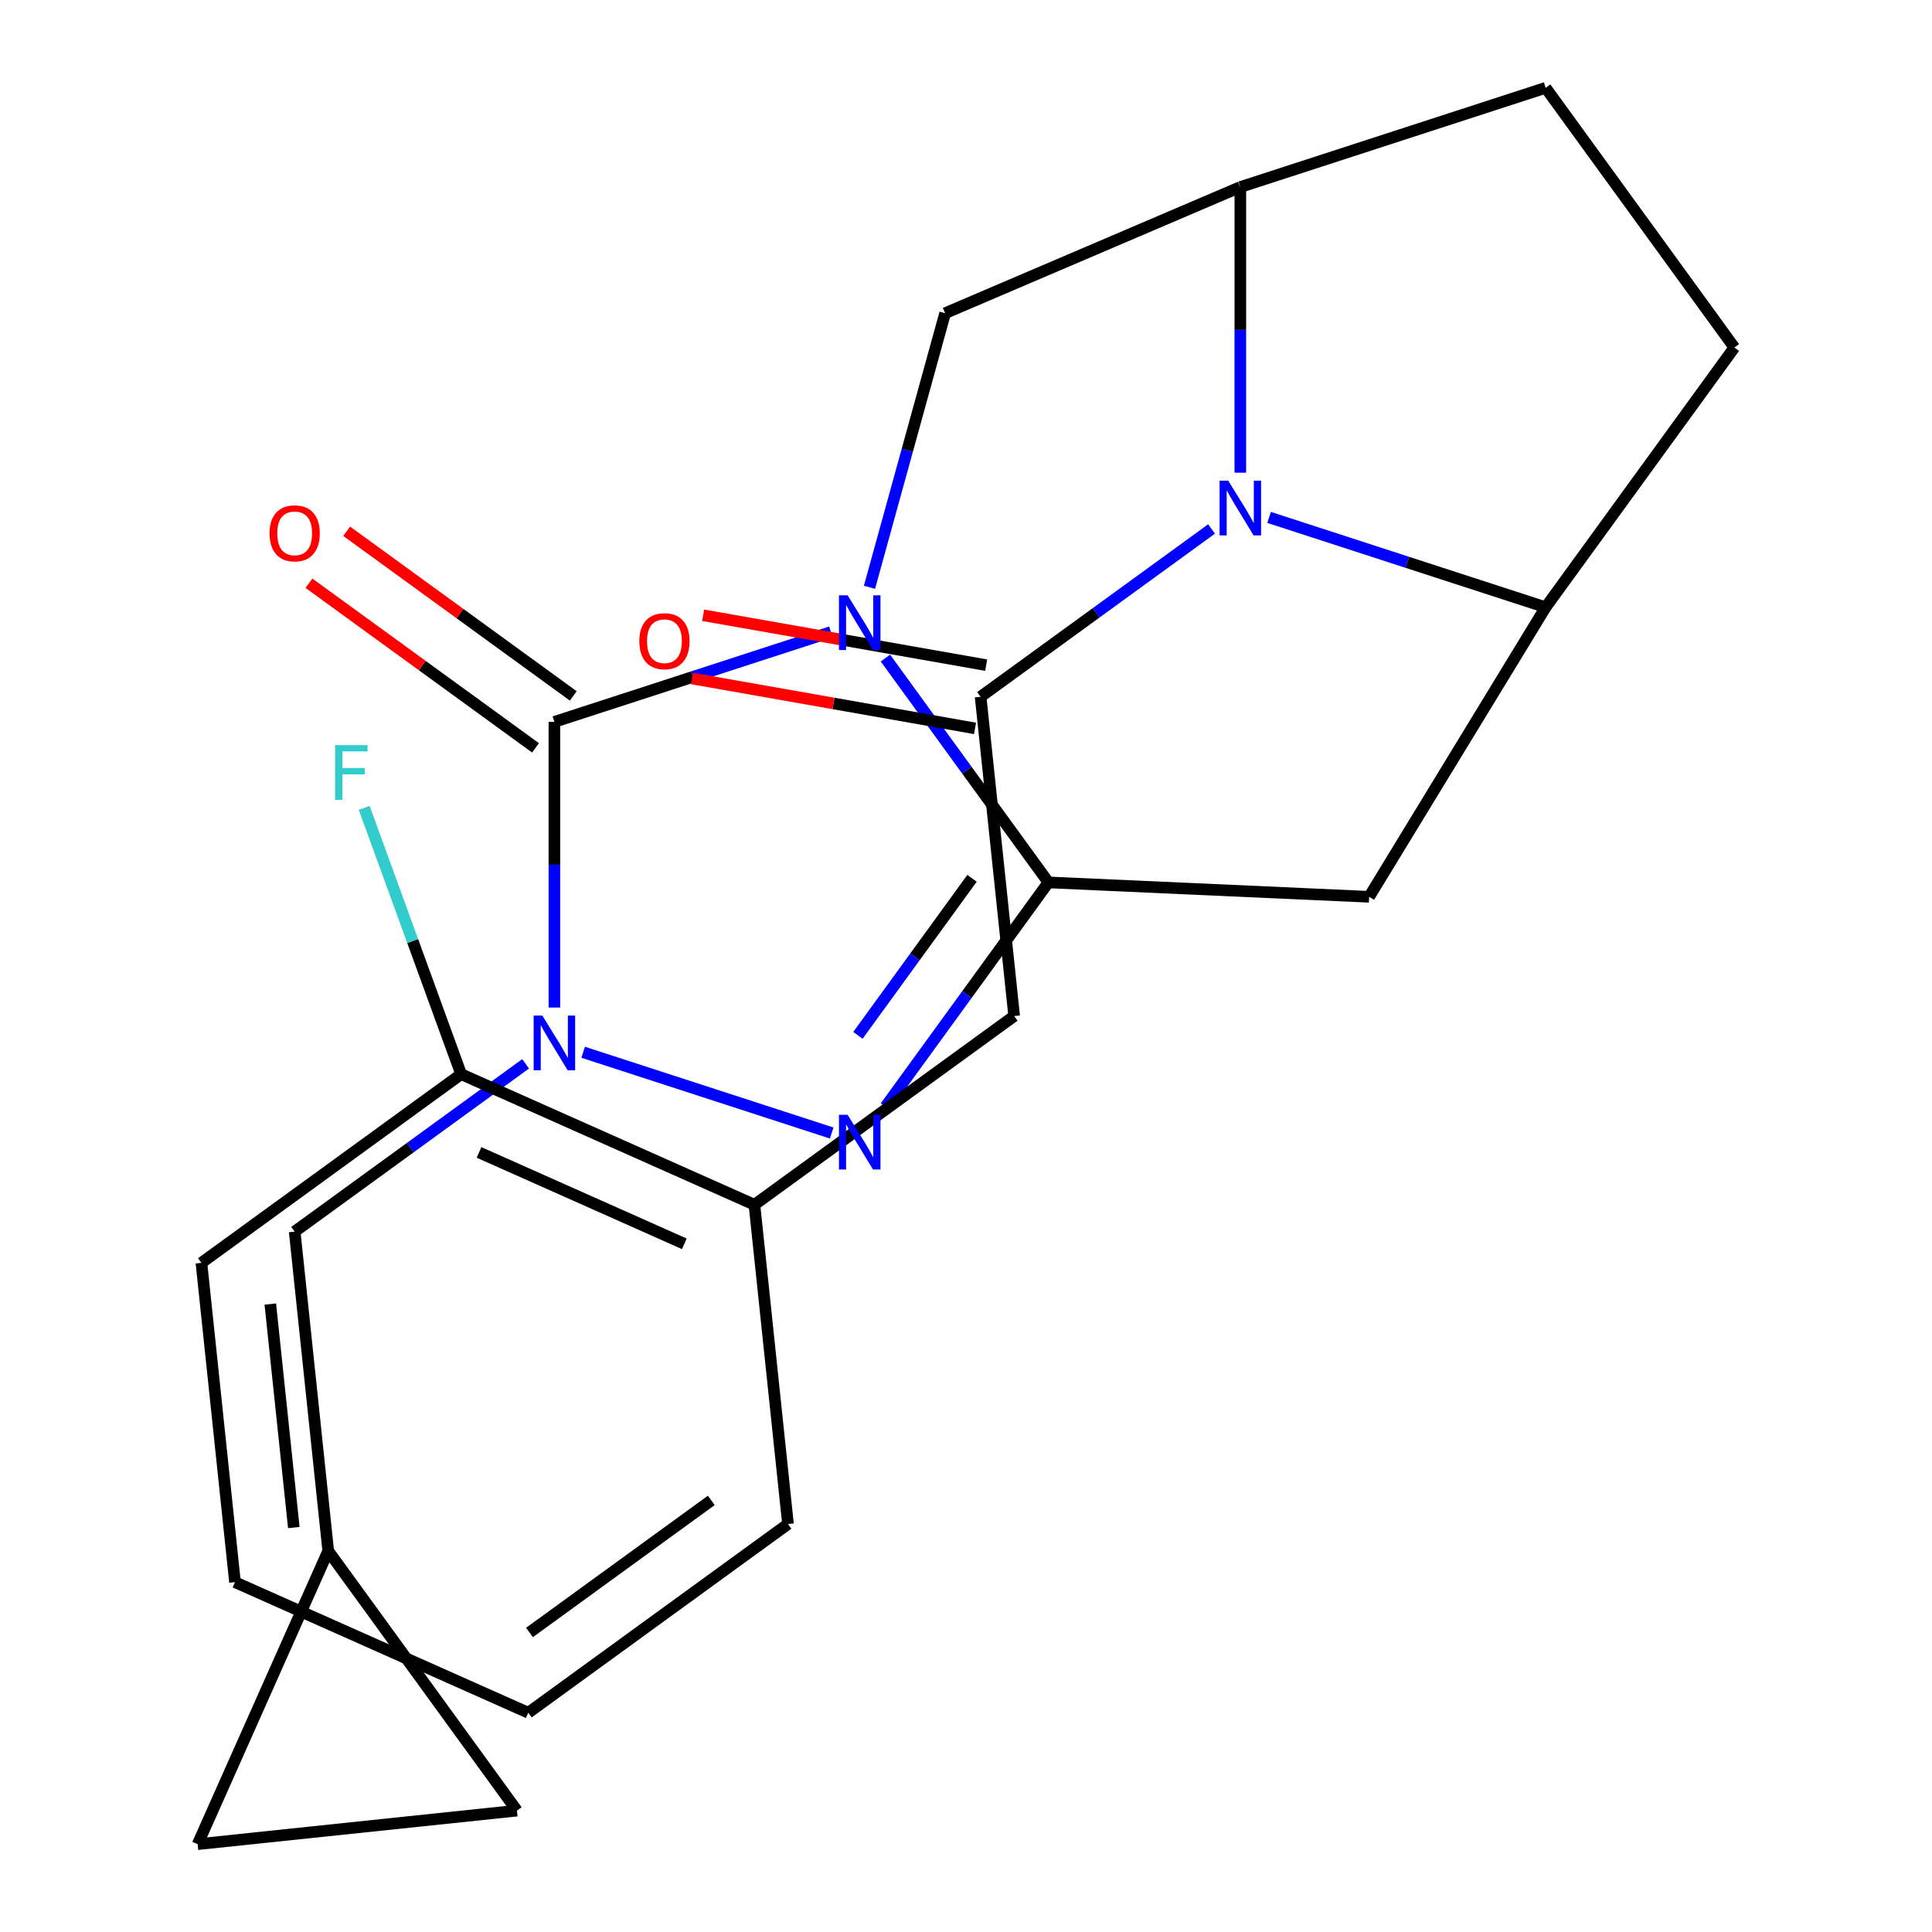 <?xml version='1.0' encoding='iso-8859-1'?>
<svg version='1.1' baseProfile='full'
              xmlns='http://www.w3.org/2000/svg'
                      xmlns:rdkit='http://www.rdkit.org/xml'
                      xmlns:xlink='http://www.w3.org/1999/xlink'
                  xml:space='preserve'
width='1000px' height='1000px' viewBox='0 0 1000 1000'>
<!-- END OF HEADER -->
<rect style='opacity:1.0;fill:#FFFFFF;stroke:none' width='1000' height='1000' x='0' y='0'> </rect>
<path class='bond-0' d='M 458.294,340.607 L 500.477,398.667' style='fill:none;fill-rule:evenodd;stroke:#0000FF;stroke-width:6px;stroke-linecap:butt;stroke-linejoin:miter;stroke-opacity:1' />
<path class='bond-0' d='M 500.477,398.667 L 542.659,456.727' style='fill:none;fill-rule:evenodd;stroke:#000000;stroke-width:6px;stroke-linecap:butt;stroke-linejoin:miter;stroke-opacity:1' />
<path class='bond-1' d='M 430.093,327.133 L 358.522,350.388' style='fill:none;fill-rule:evenodd;stroke:#0000FF;stroke-width:6px;stroke-linecap:butt;stroke-linejoin:miter;stroke-opacity:1' />
<path class='bond-1' d='M 358.522,350.388 L 286.951,373.642' style='fill:none;fill-rule:evenodd;stroke:#000000;stroke-width:6px;stroke-linecap:butt;stroke-linejoin:miter;stroke-opacity:1' />
<path class='bond-8' d='M 450.042,303.979 L 469.618,233.046' style='fill:none;fill-rule:evenodd;stroke:#0000FF;stroke-width:6px;stroke-linecap:butt;stroke-linejoin:miter;stroke-opacity:1' />
<path class='bond-8' d='M 469.618,233.046 L 489.195,162.112' style='fill:none;fill-rule:evenodd;stroke:#000000;stroke-width:6px;stroke-linecap:butt;stroke-linejoin:miter;stroke-opacity:1' />
<path class='bond-3' d='M 542.659,456.727 L 500.477,514.787' style='fill:none;fill-rule:evenodd;stroke:#000000;stroke-width:6px;stroke-linecap:butt;stroke-linejoin:miter;stroke-opacity:1' />
<path class='bond-3' d='M 500.477,514.787 L 458.294,572.846' style='fill:none;fill-rule:evenodd;stroke:#0000FF;stroke-width:6px;stroke-linecap:butt;stroke-linejoin:miter;stroke-opacity:1' />
<path class='bond-3' d='M 503.118,454.611 L 473.59,495.252' style='fill:none;fill-rule:evenodd;stroke:#000000;stroke-width:6px;stroke-linecap:butt;stroke-linejoin:miter;stroke-opacity:1' />
<path class='bond-3' d='M 473.59,495.252 L 444.062,535.894' style='fill:none;fill-rule:evenodd;stroke:#0000FF;stroke-width:6px;stroke-linecap:butt;stroke-linejoin:miter;stroke-opacity:1' />
<path class='bond-6' d='M 542.659,456.727 L 708.661,464.182' style='fill:none;fill-rule:evenodd;stroke:#000000;stroke-width:6px;stroke-linecap:butt;stroke-linejoin:miter;stroke-opacity:1' />
<path class='bond-2' d='M 286.951,373.642 L 286.951,447.57' style='fill:none;fill-rule:evenodd;stroke:#000000;stroke-width:6px;stroke-linecap:butt;stroke-linejoin:miter;stroke-opacity:1' />
<path class='bond-2' d='M 286.951,447.57 L 286.951,521.497' style='fill:none;fill-rule:evenodd;stroke:#0000FF;stroke-width:6px;stroke-linecap:butt;stroke-linejoin:miter;stroke-opacity:1' />
<path class='bond-13' d='M 296.718,360.199 L 238.079,317.595' style='fill:none;fill-rule:evenodd;stroke:#000000;stroke-width:6px;stroke-linecap:butt;stroke-linejoin:miter;stroke-opacity:1' />
<path class='bond-13' d='M 238.079,317.595 L 179.439,274.99' style='fill:none;fill-rule:evenodd;stroke:#FF0000;stroke-width:6px;stroke-linecap:butt;stroke-linejoin:miter;stroke-opacity:1' />
<path class='bond-13' d='M 277.184,387.086 L 218.544,344.481' style='fill:none;fill-rule:evenodd;stroke:#000000;stroke-width:6px;stroke-linecap:butt;stroke-linejoin:miter;stroke-opacity:1' />
<path class='bond-13' d='M 218.544,344.481 L 159.905,301.877' style='fill:none;fill-rule:evenodd;stroke:#FF0000;stroke-width:6px;stroke-linecap:butt;stroke-linejoin:miter;stroke-opacity:1' />
<path class='bond-11' d='M 272.057,550.633 L 212.287,594.058' style='fill:none;fill-rule:evenodd;stroke:#0000FF;stroke-width:6px;stroke-linecap:butt;stroke-linejoin:miter;stroke-opacity:1' />
<path class='bond-11' d='M 212.287,594.058 L 152.518,637.483' style='fill:none;fill-rule:evenodd;stroke:#000000;stroke-width:6px;stroke-linecap:butt;stroke-linejoin:miter;stroke-opacity:1' />
<path class='bond-26' d='M 301.846,544.651 L 430.485,586.448' style='fill:none;fill-rule:evenodd;stroke:#0000FF;stroke-width:6px;stroke-linecap:butt;stroke-linejoin:miter;stroke-opacity:1' />
<path class='bond-4' d='M 641.992,244.659 L 641.992,170.731' style='fill:none;fill-rule:evenodd;stroke:#0000FF;stroke-width:6px;stroke-linecap:butt;stroke-linejoin:miter;stroke-opacity:1' />
<path class='bond-4' d='M 641.992,170.731 L 641.992,96.804' style='fill:none;fill-rule:evenodd;stroke:#000000;stroke-width:6px;stroke-linecap:butt;stroke-linejoin:miter;stroke-opacity:1' />
<path class='bond-5' d='M 627.098,273.794 L 567.328,317.219' style='fill:none;fill-rule:evenodd;stroke:#0000FF;stroke-width:6px;stroke-linecap:butt;stroke-linejoin:miter;stroke-opacity:1' />
<path class='bond-5' d='M 567.328,317.219 L 507.558,360.645' style='fill:none;fill-rule:evenodd;stroke:#000000;stroke-width:6px;stroke-linecap:butt;stroke-linejoin:miter;stroke-opacity:1' />
<path class='bond-27' d='M 656.886,267.812 L 728.457,291.067' style='fill:none;fill-rule:evenodd;stroke:#0000FF;stroke-width:6px;stroke-linecap:butt;stroke-linejoin:miter;stroke-opacity:1' />
<path class='bond-27' d='M 728.457,291.067 L 800.028,314.322' style='fill:none;fill-rule:evenodd;stroke:#000000;stroke-width:6px;stroke-linecap:butt;stroke-linejoin:miter;stroke-opacity:1' />
<path class='bond-10' d='M 507.558,360.645 L 524.928,525.904' style='fill:none;fill-rule:evenodd;stroke:#000000;stroke-width:6px;stroke-linecap:butt;stroke-linejoin:miter;stroke-opacity:1' />
<path class='bond-15' d='M 510.443,344.28 L 437.197,331.369' style='fill:none;fill-rule:evenodd;stroke:#000000;stroke-width:6px;stroke-linecap:butt;stroke-linejoin:miter;stroke-opacity:1' />
<path class='bond-15' d='M 437.197,331.369 L 363.951,318.458' style='fill:none;fill-rule:evenodd;stroke:#FF0000;stroke-width:6px;stroke-linecap:butt;stroke-linejoin:miter;stroke-opacity:1' />
<path class='bond-15' d='M 504.674,377.009 L 431.428,364.098' style='fill:none;fill-rule:evenodd;stroke:#000000;stroke-width:6px;stroke-linecap:butt;stroke-linejoin:miter;stroke-opacity:1' />
<path class='bond-15' d='M 431.428,364.098 L 358.182,351.187' style='fill:none;fill-rule:evenodd;stroke:#FF0000;stroke-width:6px;stroke-linecap:butt;stroke-linejoin:miter;stroke-opacity:1' />
<path class='bond-7' d='M 708.661,464.182 L 800.028,314.322' style='fill:none;fill-rule:evenodd;stroke:#000000;stroke-width:6px;stroke-linecap:butt;stroke-linejoin:miter;stroke-opacity:1' />
<path class='bond-28' d='M 800.028,314.322 L 897.7,179.888' style='fill:none;fill-rule:evenodd;stroke:#000000;stroke-width:6px;stroke-linecap:butt;stroke-linejoin:miter;stroke-opacity:1' />
<path class='bond-9' d='M 489.195,162.112 L 641.992,96.804' style='fill:none;fill-rule:evenodd;stroke:#000000;stroke-width:6px;stroke-linecap:butt;stroke-linejoin:miter;stroke-opacity:1' />
<path class='bond-19' d='M 641.992,96.804 L 800.028,45.455' style='fill:none;fill-rule:evenodd;stroke:#000000;stroke-width:6px;stroke-linecap:butt;stroke-linejoin:miter;stroke-opacity:1' />
<path class='bond-14' d='M 524.928,525.904 L 390.494,623.575' style='fill:none;fill-rule:evenodd;stroke:#000000;stroke-width:6px;stroke-linecap:butt;stroke-linejoin:miter;stroke-opacity:1' />
<path class='bond-12' d='M 152.518,637.483 L 169.887,802.742' style='fill:none;fill-rule:evenodd;stroke:#000000;stroke-width:6px;stroke-linecap:butt;stroke-linejoin:miter;stroke-opacity:1' />
<path class='bond-16' d='M 169.887,802.742 L 267.559,937.176' style='fill:none;fill-rule:evenodd;stroke:#000000;stroke-width:6px;stroke-linecap:butt;stroke-linejoin:miter;stroke-opacity:1' />
<path class='bond-17' d='M 169.887,802.742 L 102.3,954.545' style='fill:none;fill-rule:evenodd;stroke:#000000;stroke-width:6px;stroke-linecap:butt;stroke-linejoin:miter;stroke-opacity:1' />
<path class='bond-20' d='M 390.494,623.575 L 238.691,555.988' style='fill:none;fill-rule:evenodd;stroke:#000000;stroke-width:6px;stroke-linecap:butt;stroke-linejoin:miter;stroke-opacity:1' />
<path class='bond-20' d='M 354.206,643.798 L 247.944,596.487' style='fill:none;fill-rule:evenodd;stroke:#000000;stroke-width:6px;stroke-linecap:butt;stroke-linejoin:miter;stroke-opacity:1' />
<path class='bond-22' d='M 390.494,623.575 L 407.863,788.834' style='fill:none;fill-rule:evenodd;stroke:#000000;stroke-width:6px;stroke-linecap:butt;stroke-linejoin:miter;stroke-opacity:1' />
<path class='bond-29' d='M 267.559,937.176 L 102.3,954.545' style='fill:none;fill-rule:evenodd;stroke:#000000;stroke-width:6px;stroke-linecap:butt;stroke-linejoin:miter;stroke-opacity:1' />
<path class='bond-18' d='M 897.7,179.888 L 800.028,45.455' style='fill:none;fill-rule:evenodd;stroke:#000000;stroke-width:6px;stroke-linecap:butt;stroke-linejoin:miter;stroke-opacity:1' />
<path class='bond-21' d='M 238.691,555.988 L 213.603,487.073' style='fill:none;fill-rule:evenodd;stroke:#000000;stroke-width:6px;stroke-linecap:butt;stroke-linejoin:miter;stroke-opacity:1' />
<path class='bond-21' d='M 213.603,487.073 L 188.516,418.158' style='fill:none;fill-rule:evenodd;stroke:#33CCCC;stroke-width:6px;stroke-linecap:butt;stroke-linejoin:miter;stroke-opacity:1' />
<path class='bond-23' d='M 238.691,555.988 L 104.257,653.66' style='fill:none;fill-rule:evenodd;stroke:#000000;stroke-width:6px;stroke-linecap:butt;stroke-linejoin:miter;stroke-opacity:1' />
<path class='bond-24' d='M 407.863,788.834 L 273.43,886.506' style='fill:none;fill-rule:evenodd;stroke:#000000;stroke-width:6px;stroke-linecap:butt;stroke-linejoin:miter;stroke-opacity:1' />
<path class='bond-24' d='M 368.164,776.598 L 274.06,844.969' style='fill:none;fill-rule:evenodd;stroke:#000000;stroke-width:6px;stroke-linecap:butt;stroke-linejoin:miter;stroke-opacity:1' />
<path class='bond-30' d='M 104.257,653.66 L 121.627,818.919' style='fill:none;fill-rule:evenodd;stroke:#000000;stroke-width:6px;stroke-linecap:butt;stroke-linejoin:miter;stroke-opacity:1' />
<path class='bond-30' d='M 139.914,674.975 L 152.073,790.656' style='fill:none;fill-rule:evenodd;stroke:#000000;stroke-width:6px;stroke-linecap:butt;stroke-linejoin:miter;stroke-opacity:1' />
<path class='bond-25' d='M 273.43,886.506 L 121.627,818.919' style='fill:none;fill-rule:evenodd;stroke:#000000;stroke-width:6px;stroke-linecap:butt;stroke-linejoin:miter;stroke-opacity:1' />
<path  class='atom-0' d='M 438.728 308.133
L 448.008 323.133
Q 448.928 324.613, 450.408 327.293
Q 451.888 329.973, 451.968 330.133
L 451.968 308.133
L 455.728 308.133
L 455.728 336.453
L 451.848 336.453
L 441.888 320.053
Q 440.728 318.133, 439.488 315.933
Q 438.288 313.733, 437.928 313.053
L 437.928 336.453
L 434.248 336.453
L 434.248 308.133
L 438.728 308.133
' fill='#0000FF'/>
<path  class='atom-3' d='M 280.691 525.652
L 289.971 540.652
Q 290.891 542.132, 292.371 544.812
Q 293.851 547.492, 293.931 547.652
L 293.931 525.652
L 297.691 525.652
L 297.691 553.972
L 293.811 553.972
L 283.851 537.572
Q 282.691 535.652, 281.451 533.452
Q 280.251 531.252, 279.891 530.572
L 279.891 553.972
L 276.211 553.972
L 276.211 525.652
L 280.691 525.652
' fill='#0000FF'/>
<path  class='atom-4' d='M 438.728 577.001
L 448.008 592.001
Q 448.928 593.481, 450.408 596.161
Q 451.888 598.841, 451.968 599.001
L 451.968 577.001
L 455.728 577.001
L 455.728 605.321
L 451.848 605.321
L 441.888 588.921
Q 440.728 587.001, 439.488 584.801
Q 438.288 582.601, 437.928 581.921
L 437.928 605.321
L 434.248 605.321
L 434.248 577.001
L 438.728 577.001
' fill='#0000FF'/>
<path  class='atom-5' d='M 635.732 248.813
L 645.012 263.813
Q 645.932 265.293, 647.412 267.973
Q 648.892 270.653, 648.972 270.813
L 648.972 248.813
L 652.732 248.813
L 652.732 277.133
L 648.852 277.133
L 638.892 260.733
Q 637.732 258.813, 636.492 256.613
Q 635.292 254.413, 634.932 253.733
L 634.932 277.133
L 631.252 277.133
L 631.252 248.813
L 635.732 248.813
' fill='#0000FF'/>
<path  class='atom-14' d='M 139.518 276.051
Q 139.518 269.251, 142.878 265.451
Q 146.238 261.651, 152.518 261.651
Q 158.798 261.651, 162.158 265.451
Q 165.518 269.251, 165.518 276.051
Q 165.518 282.931, 162.118 286.851
Q 158.718 290.731, 152.518 290.731
Q 146.278 290.731, 142.878 286.851
Q 139.518 282.971, 139.518 276.051
M 152.518 287.531
Q 156.838 287.531, 159.158 284.651
Q 161.518 281.731, 161.518 276.051
Q 161.518 270.491, 159.158 267.691
Q 156.838 264.851, 152.518 264.851
Q 148.198 264.851, 145.838 267.651
Q 143.518 270.451, 143.518 276.051
Q 143.518 281.771, 145.838 284.651
Q 148.198 287.531, 152.518 287.531
' fill='#FF0000'/>
<path  class='atom-16' d='M 330.912 331.879
Q 330.912 325.079, 334.272 321.279
Q 337.632 317.479, 343.912 317.479
Q 350.192 317.479, 353.552 321.279
Q 356.912 325.079, 356.912 331.879
Q 356.912 338.759, 353.512 342.679
Q 350.112 346.559, 343.912 346.559
Q 337.672 346.559, 334.272 342.679
Q 330.912 338.799, 330.912 331.879
M 343.912 343.359
Q 348.232 343.359, 350.552 340.479
Q 352.912 337.559, 352.912 331.879
Q 352.912 326.319, 350.552 323.519
Q 348.232 320.679, 343.912 320.679
Q 339.592 320.679, 337.232 323.479
Q 334.912 326.279, 334.912 331.879
Q 334.912 337.599, 337.232 340.479
Q 339.592 343.359, 343.912 343.359
' fill='#FF0000'/>
<path  class='atom-22' d='M 173.429 385.683
L 190.269 385.683
L 190.269 388.923
L 177.229 388.923
L 177.229 397.523
L 188.829 397.523
L 188.829 400.803
L 177.229 400.803
L 177.229 414.003
L 173.429 414.003
L 173.429 385.683
' fill='#33CCCC'/>
</svg>
